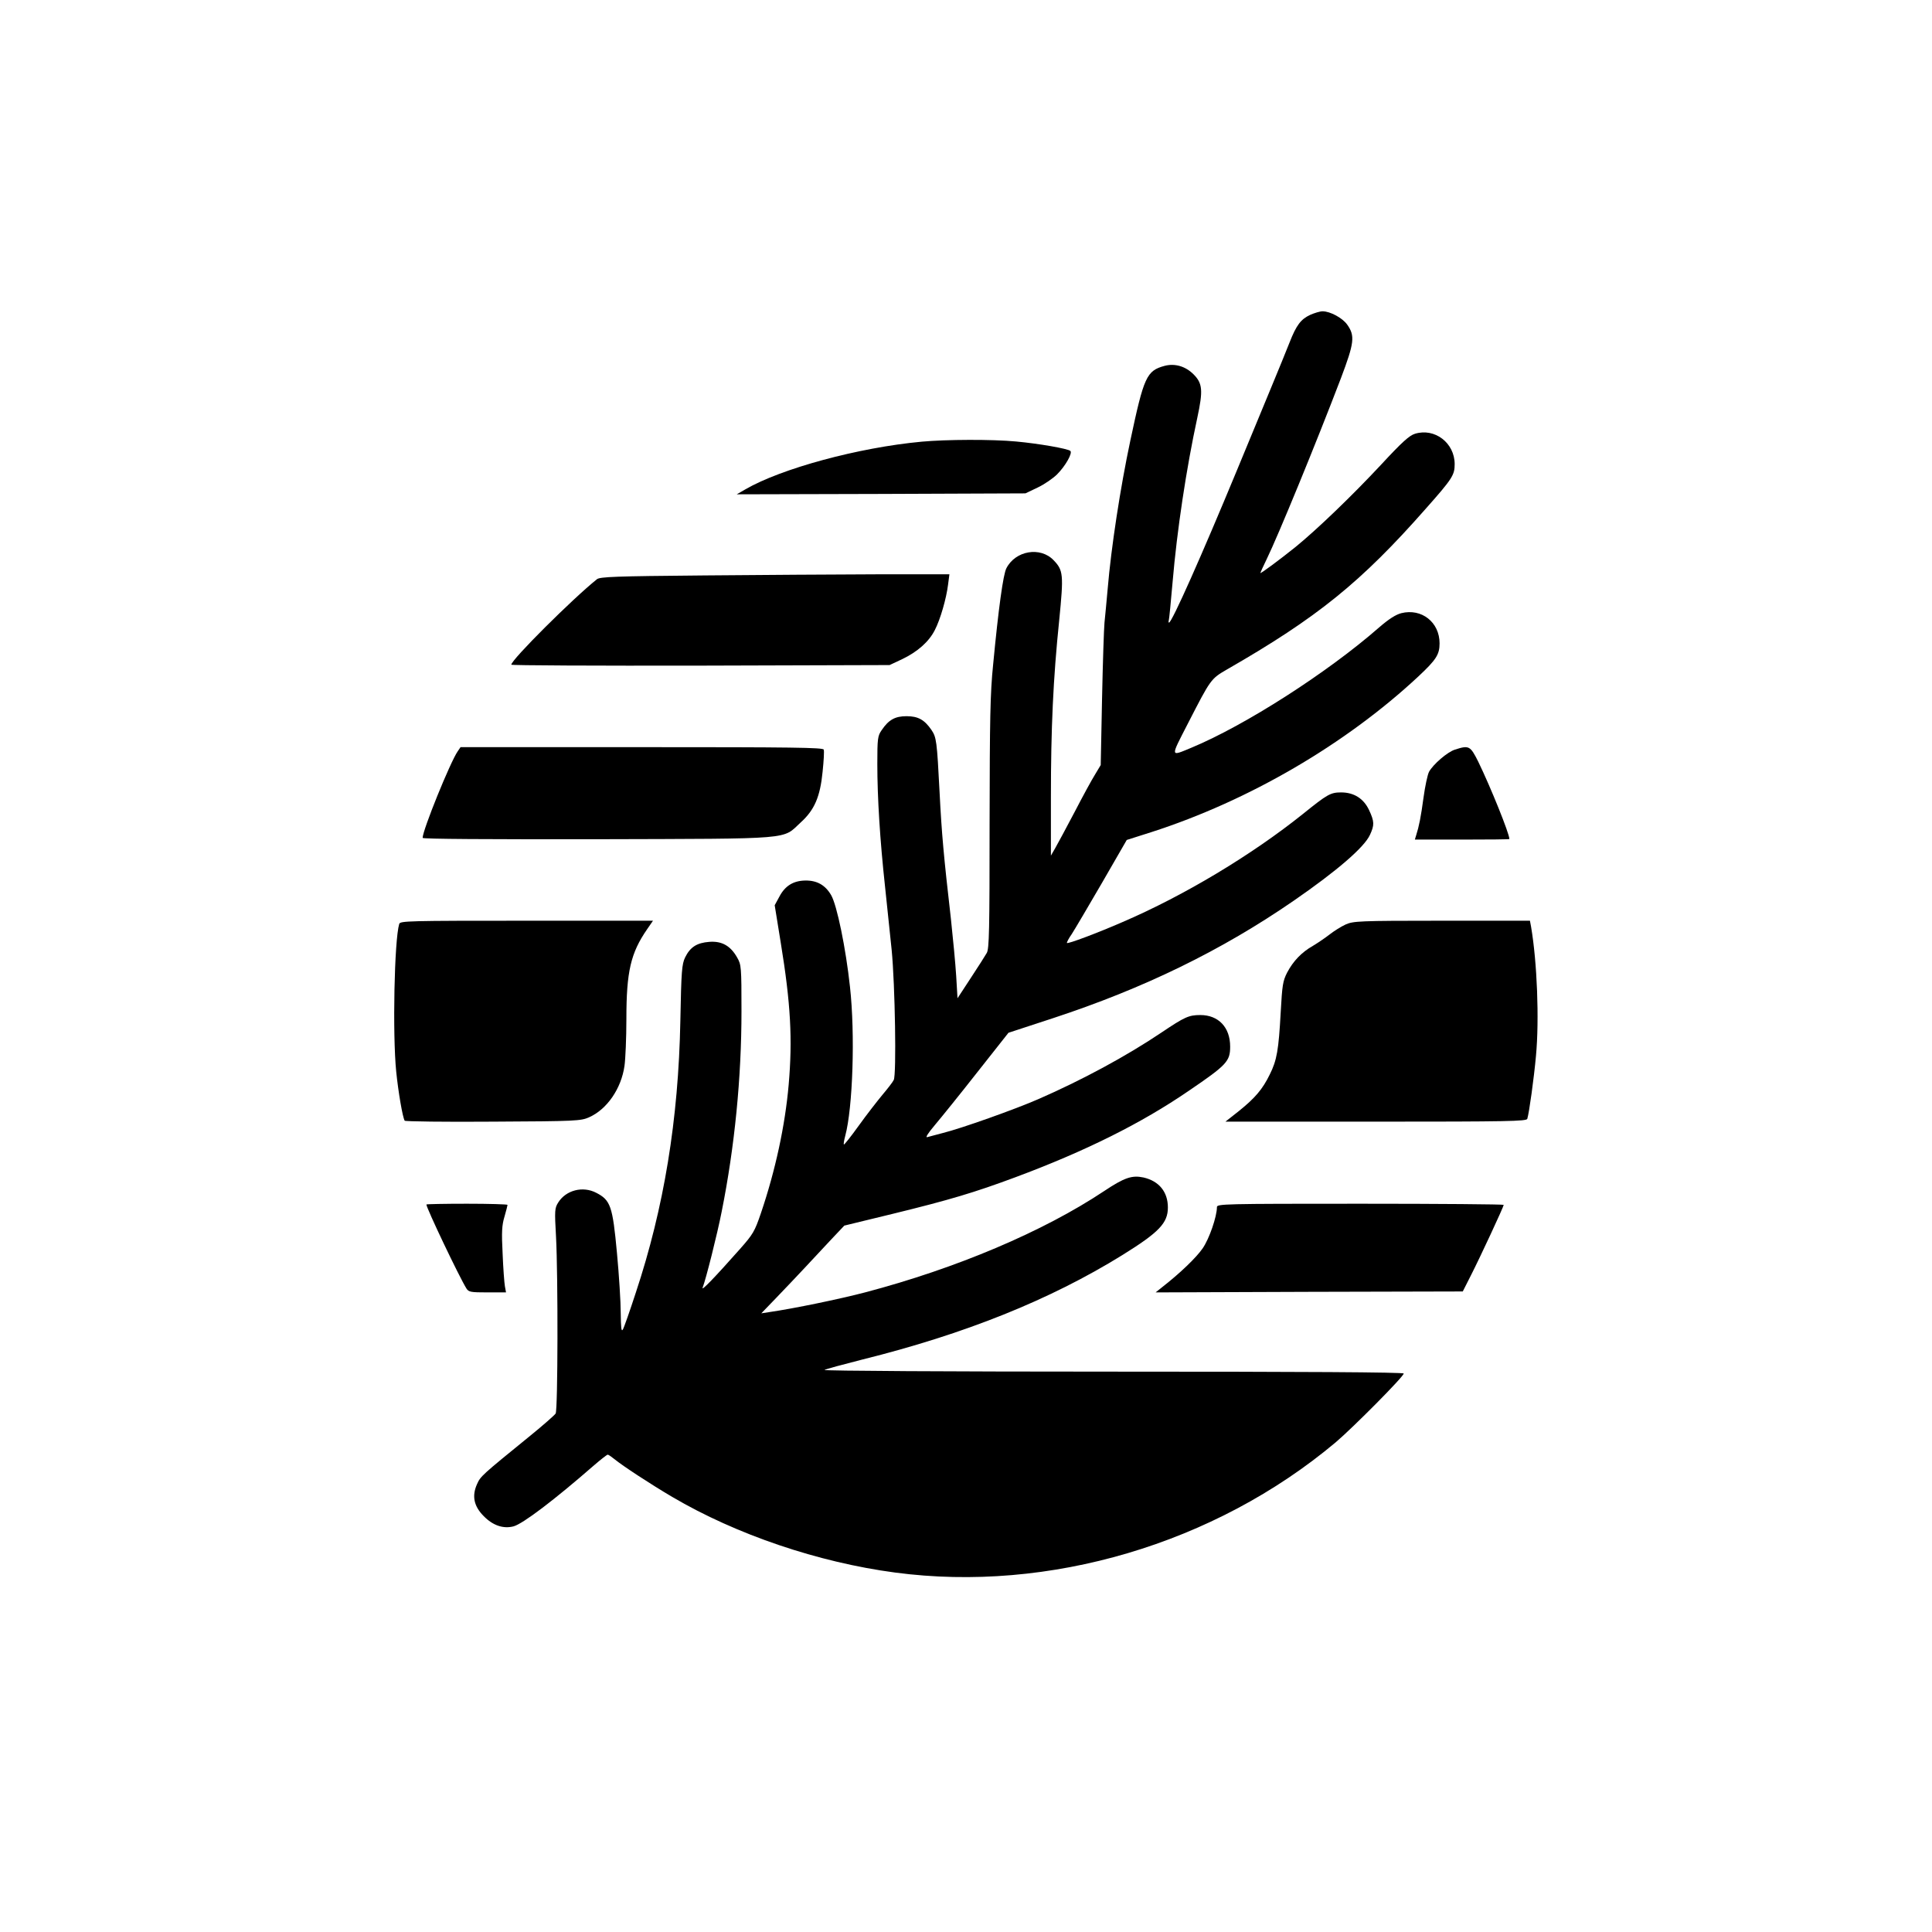 <?xml version="1.0" standalone="no"?>
<!DOCTYPE svg PUBLIC "-//W3C//DTD SVG 20010904//EN"
 "http://www.w3.org/TR/2001/REC-SVG-20010904/DTD/svg10.dtd">
<svg version="1.0" xmlns="http://www.w3.org/2000/svg"
 width="1024pt" height="1024pt" viewBox="0 0 1024 1024"
 preserveAspectRatio="xMidYMid meet">

<g transform="translate(0,1024) scale(0.1,-0.1)"
fill="#000000" stroke="none">
<path d="M6944 8571 c-49 -23 -73 -54 -109 -146 -15 -38 -60 -149 -100 -245
-40 -96 -121 -292 -180 -435 -185 -447 -344 -805 -359 -805 -3 0 -3 6 -1 13 2
6 11 98 20 202 23 272 73 604 131 871 31 144 28 182 -20 230 -43 43 -99 59
-153 45 -96 -26 -110 -57 -182 -396 -53 -249 -102 -569 -120 -785 -6 -69 -14
-150 -17 -180 -3 -30 -9 -212 -13 -405 l-7 -350 -30 -50 c-17 -27 -66 -117
-109 -200 -43 -82 -89 -167 -102 -190 l-23 -40 0 312 c0 360 12 627 44 936 24
242 22 264 -30 318 -70 73 -202 51 -250 -43 -17 -32 -42 -214 -70 -508 -16
-156 -18 -288 -19 -845 0 -566 -2 -664 -15 -686 -8 -14 -46 -74 -85 -133 l-70
-107 -7 118 c-4 65 -17 201 -28 303 -38 331 -49 452 -60 670 -14 275 -17 292
-43 331 -37 54 -71 73 -132 73 -61 0 -95 -19 -132 -74 -21 -30 -23 -44 -23
-179 0 -177 14 -403 41 -651 11 -102 26 -252 35 -335 18 -184 26 -662 11 -689
-5 -11 -33 -47 -61 -80 -28 -34 -85 -107 -125 -163 -41 -57 -76 -101 -78 -99
-3 2 1 23 7 46 40 149 53 538 25 790 -22 204 -69 433 -100 486 -31 53 -75 78
-137 77 -63 -1 -107 -28 -137 -85 l-25 -46 32 -198 c53 -324 63 -512 42 -754
-19 -216 -70 -453 -147 -680 -33 -97 -42 -112 -111 -190 -133 -150 -206 -226
-198 -205 17 43 78 285 101 403 69 344 105 711 105 1062 0 235 -1 247 -23 285
-35 62 -81 88 -147 83 -67 -5 -102 -28 -129 -83 -17 -36 -20 -72 -25 -335 -10
-525 -87 -992 -236 -1441 -32 -98 -63 -187 -69 -196 -8 -13 -10 10 -11 88 0
58 -9 201 -20 318 -23 249 -34 280 -110 319 -71 37 -160 14 -201 -51 -19 -30
-20 -41 -12 -182 11 -208 10 -916 -2 -937 -6 -9 -66 -62 -135 -118 -257 -209
-263 -214 -282 -257 -28 -63 -16 -117 36 -169 49 -50 104 -68 158 -54 50 14
215 139 427 324 36 31 68 56 72 56 4 0 20 -11 36 -24 41 -34 192 -133 306
-200 340 -200 774 -347 1182 -401 814 -108 1693 152 2334 690 93 79 361 349
361 365 0 7 -533 10 -1542 10 -857 0 -1536 4 -1528 9 8 5 98 29 200 55 543
135 995 316 1379 554 195 121 241 170 241 252 0 83 -47 140 -129 159 -61 13
-101 0 -209 -72 -323 -215 -784 -410 -1267 -537 -133 -35 -380 -86 -505 -104
l-45 -7 80 83 c44 46 112 117 150 158 39 42 102 109 140 150 l70 74 255 62
c303 74 436 114 651 194 373 139 668 286 919 458 203 138 220 157 220 235 0
102 -62 167 -158 167 -61 0 -83 -10 -205 -92 -187 -126 -423 -253 -652 -353
-123 -54 -410 -156 -507 -180 -34 -9 -72 -19 -83 -22 -12 -4 2 19 40 64 33 39
134 164 225 280 l165 209 235 77 c484 159 894 359 1277 623 229 158 374 283
404 349 24 52 24 70 -5 132 -29 61 -80 93 -148 93 -56 0 -73 -10 -202 -114
-271 -217 -628 -432 -956 -573 -133 -58 -290 -117 -295 -111 -2 2 9 24 26 48
16 25 88 147 160 271 l131 227 132 42 c515 166 1028 465 1414 825 94 88 112
116 112 175 0 112 -95 187 -203 160 -30 -8 -66 -31 -118 -76 -273 -239 -710
-519 -994 -637 -114 -47 -113 -55 -18 130 120 234 121 235 205 284 479 275
712 463 1056 854 140 158 152 177 152 235 0 112 -105 193 -210 161 -30 -9 -69
-44 -180 -164 -154 -165 -337 -341 -452 -435 -82 -66 -188 -145 -188 -139 0 2
15 35 34 74 60 123 261 612 393 958 71 188 76 225 33 285 -25 35 -90 70 -130
70 -14 0 -43 -9 -66 -19z"/>
<path d="M4885 7899 c-334 -31 -744 -142 -935 -253 l-45 -26 765 2 765 3 65
31 c36 17 82 49 103 70 44 44 83 113 70 124 -13 12 -168 39 -288 50 -127 12
-369 11 -500 -1z"/>
<path d="M3724 7190 c-461 -4 -544 -7 -560 -20 -129 -103 -454 -427 -454 -453
0 -4 451 -6 1003 -5 l1002 3 66 31 c82 39 143 93 174 155 29 56 61 167 70 241
l7 54 -384 0 c-210 -1 -626 -3 -924 -6z"/>
<path d="M2426 6258 c-39 -56 -186 -418 -186 -459 0 -6 347 -8 928 -7 1053 3
976 -3 1076 89 73 66 103 136 116 269 6 57 9 109 6 117 -5 11 -163 13 -965 13
l-960 0 -15 -22z"/>
<path d="M7712 6267 c-40 -12 -117 -79 -138 -118 -8 -16 -21 -77 -29 -136 -14
-104 -24 -153 -39 -200 l-7 -23 250 0 c138 0 251 1 251 3 0 29 -99 274 -165
410 -42 84 -49 88 -123 64z"/>
<path d="M2116 5343 c-26 -85 -36 -583 -16 -783 11 -108 34 -243 45 -260 3 -4
213 -7 468 -5 440 2 466 4 509 23 95 42 171 152 188 273 5 35 10 147 10 249 0
251 23 349 110 475 l31 45 -670 0 c-629 0 -670 -1 -675 -17z"/>
<path d="M7132 5340 c-24 -11 -62 -35 -85 -53 -23 -18 -63 -45 -88 -60 -60
-34 -105 -81 -137 -142 -23 -45 -26 -67 -34 -210 -11 -200 -20 -254 -58 -330
-38 -78 -78 -125 -164 -194 l-71 -56 798 0 c700 0 798 2 802 15 10 33 35 213
46 334 18 193 6 497 -26 684 l-6 32 -467 0 c-441 0 -469 -2 -510 -20z"/>
<path d="M2260 3856 c0 -19 174 -384 212 -445 12 -19 22 -21 112 -21 l98 0 -6
33 c-3 17 -9 95 -12 172 -6 115 -4 151 10 197 9 31 16 59 16 62 0 3 -97 6
-215 6 -118 0 -215 -2 -215 -4z"/>
<path d="M6450 3842 c0 -50 -41 -169 -76 -219 -34 -49 -118 -130 -214 -205
l-35 -28 814 3 814 2 43 85 c48 94 174 365 174 374 0 3 -342 6 -760 6 -728 0
-760 -1 -760 -18z"/>
</g>
</svg>
